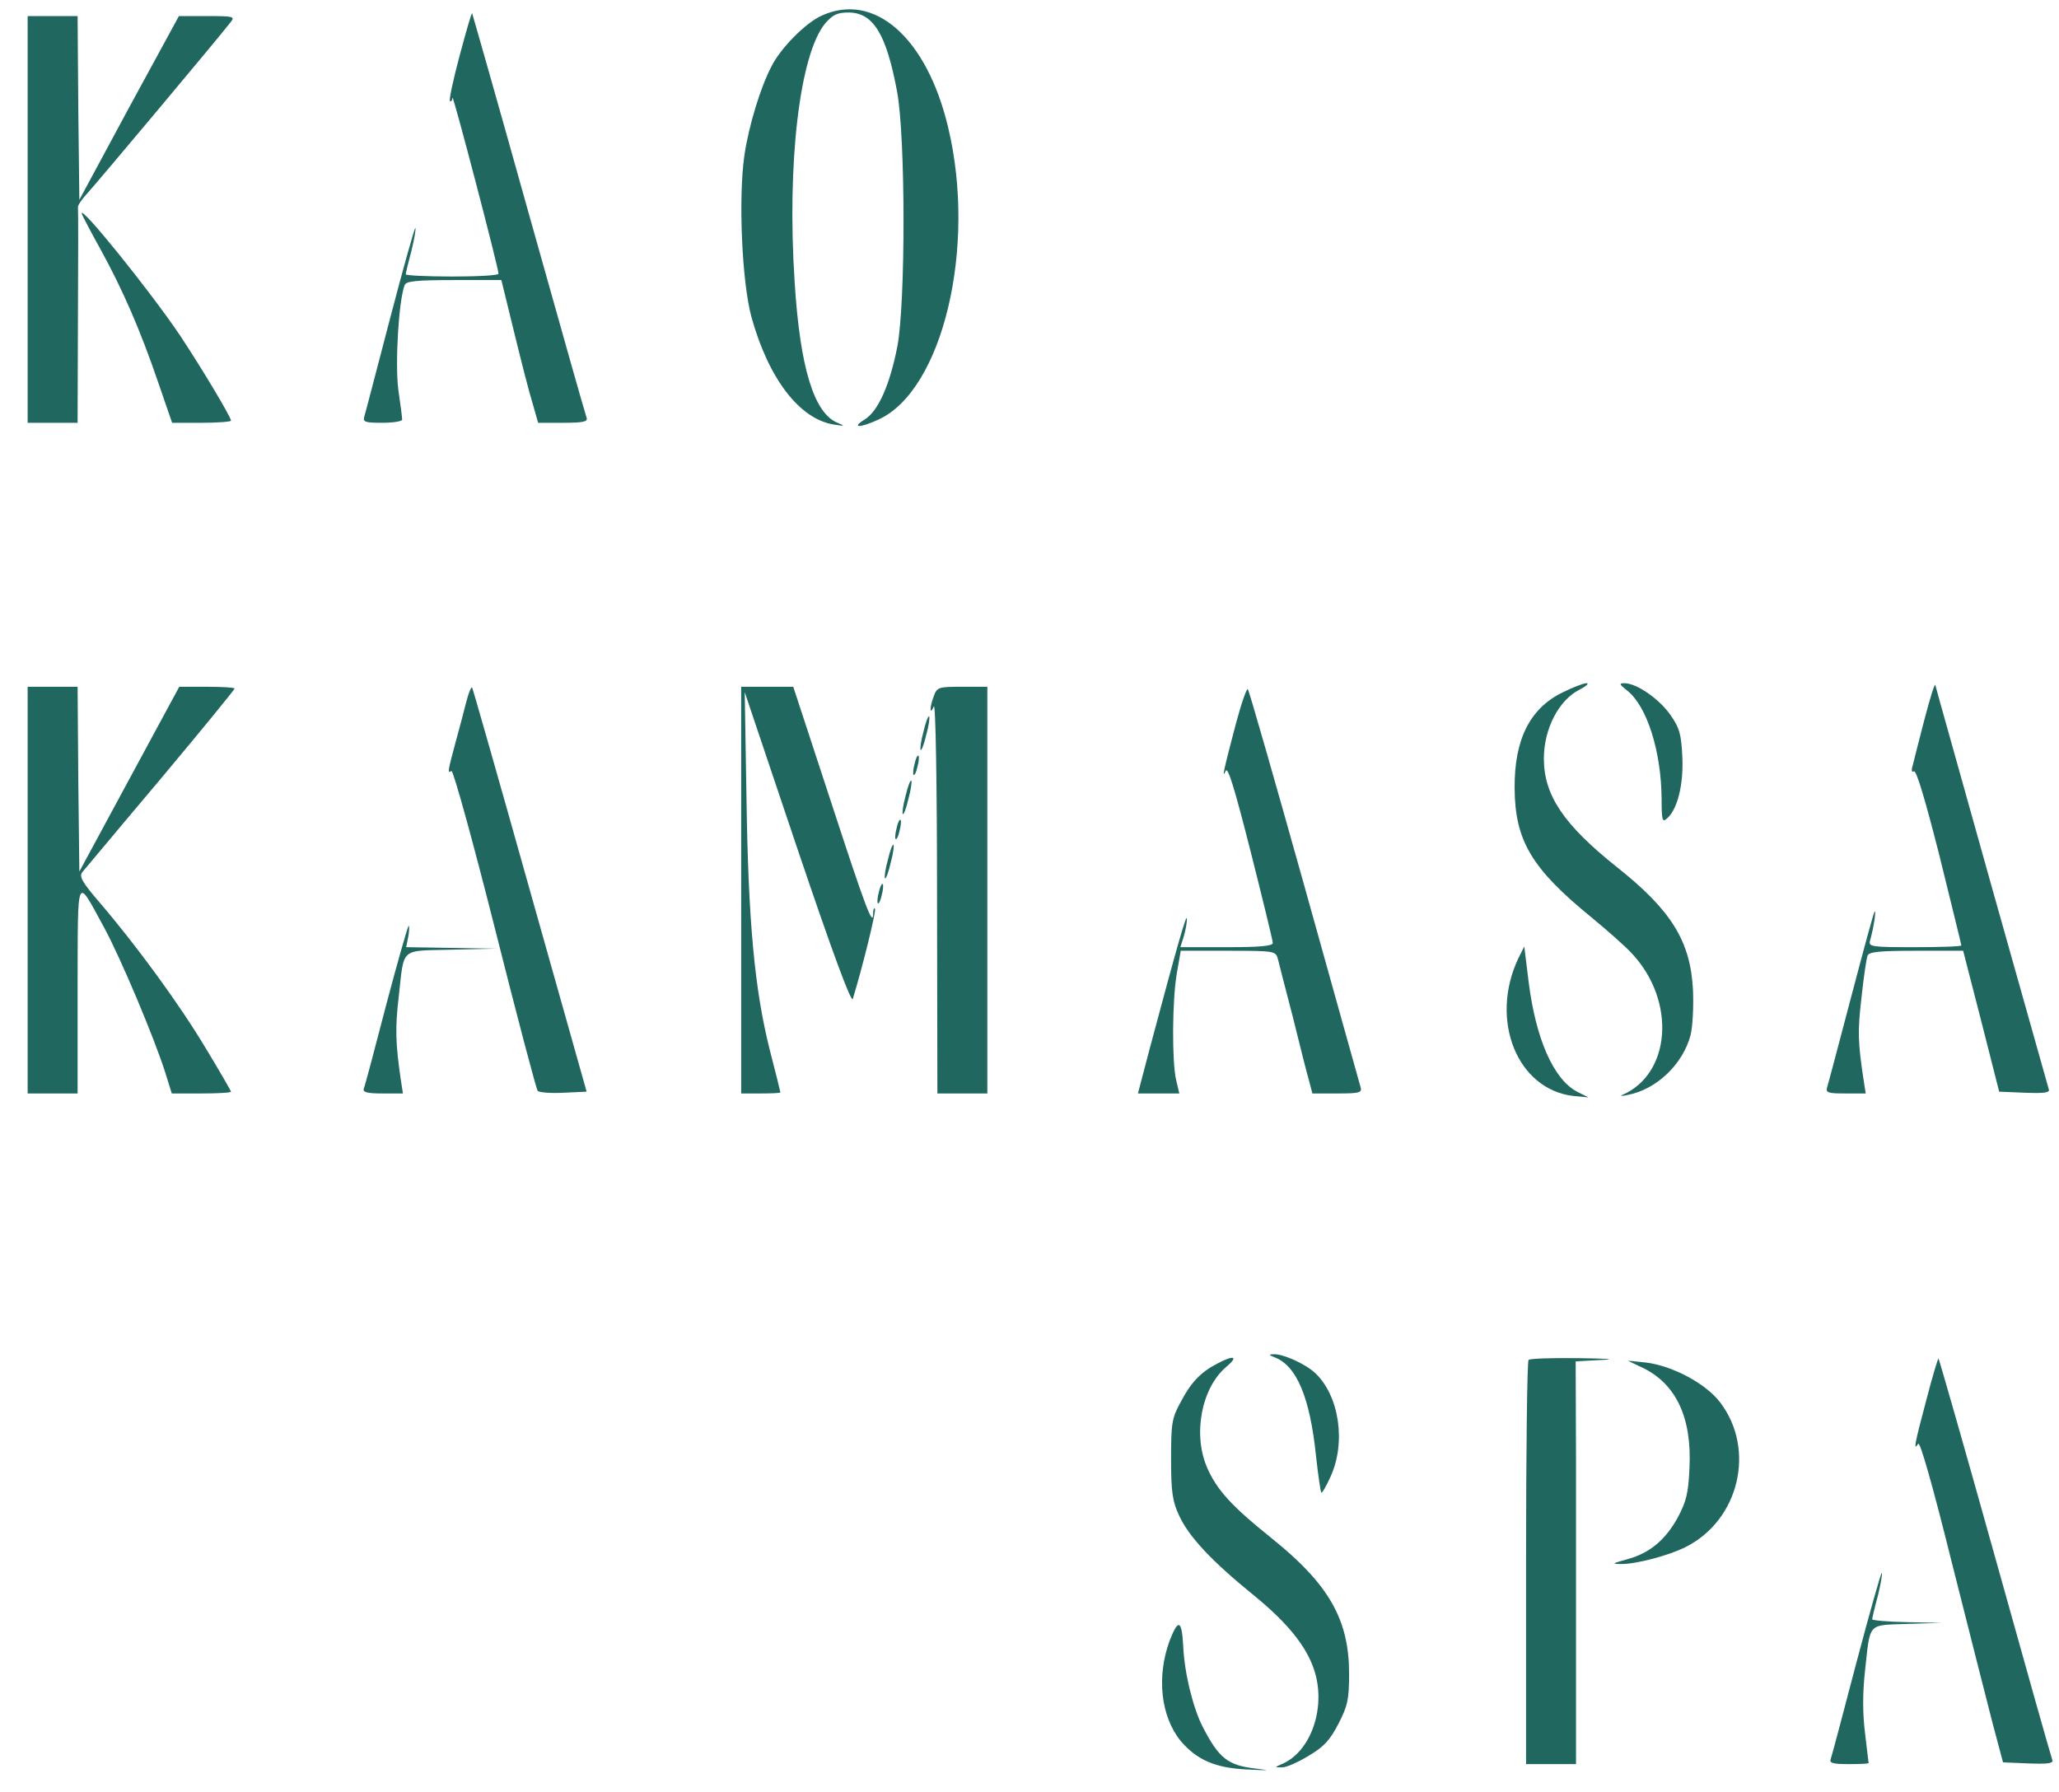 <svg xmlns="http://www.w3.org/2000/svg" fill="none" viewBox="0 0 54 47" height="47" width="54">
<path fill="#20675F" d="M21.543 0.413C21.131 0.6 20.476 1.255 20.233 1.741C19.943 2.293 19.634 3.313 19.522 4.08C19.363 5.194 19.456 7.393 19.709 8.319C20.158 9.938 20.972 10.995 21.87 11.135C22.16 11.182 22.17 11.173 21.964 11.089C21.346 10.836 20.981 9.638 20.841 7.402C20.635 4.277 20.972 1.414 21.646 0.609C21.842 0.384 21.964 0.328 22.254 0.328C22.899 0.328 23.246 0.89 23.526 2.396C23.751 3.584 23.751 7.935 23.536 9.077C23.339 10.097 23.03 10.789 22.675 11.004C22.31 11.229 22.553 11.229 23.04 11.004C24.724 10.237 25.622 6.476 24.864 3.332C24.303 0.983 22.928 -0.224 21.543 0.413Z"></path>
<path fill="#20675F" d="M12.054 1.461C11.886 2.088 11.773 2.621 11.801 2.649C11.829 2.677 11.857 2.64 11.867 2.565C11.876 2.443 13.074 7.028 13.074 7.178C13.074 7.224 12.531 7.253 11.857 7.253C11.193 7.253 10.641 7.224 10.641 7.196C10.641 7.168 10.707 6.888 10.791 6.579C10.866 6.27 10.912 5.999 10.894 5.98C10.875 5.961 10.576 7.028 10.229 8.357C9.883 9.676 9.584 10.836 9.556 10.92C9.509 11.07 9.574 11.089 10.024 11.089C10.314 11.089 10.548 11.051 10.548 11.005C10.548 10.958 10.501 10.593 10.445 10.209C10.36 9.545 10.454 7.879 10.613 7.477C10.65 7.374 10.912 7.346 11.904 7.346H13.149L13.486 8.722C13.673 9.489 13.888 10.331 13.972 10.593L14.113 11.089H14.768C15.291 11.089 15.422 11.061 15.385 10.958C15.357 10.892 14.674 8.478 13.869 5.606C13.065 2.724 12.391 0.366 12.382 0.347C12.363 0.338 12.223 0.834 12.054 1.461Z"></path>
<path fill="#20675F" d="M0.725 5.755V11.089H1.38H2.035L2.044 8.301C2.053 6.775 2.053 5.484 2.044 5.437C2.035 5.391 2.147 5.222 2.297 5.063C2.53 4.81 5.693 1.04 6.049 0.581C6.17 0.431 6.123 0.422 5.431 0.422H4.692L3.382 2.827L2.081 5.241L2.053 2.827L2.035 0.422H1.38H0.725V5.755Z"></path>
<path fill="#20675F" d="M2.147 5.615C2.165 5.662 2.381 6.083 2.643 6.551C3.213 7.589 3.681 8.656 4.149 10.031L4.514 11.089H5.291C5.712 11.089 6.058 11.061 6.058 11.033C6.058 10.939 5.291 9.657 4.72 8.796C3.934 7.627 2.044 5.288 2.147 5.615Z"></path>
<path fill="#20675F" d="M40.977 18.163C40.116 18.584 39.714 19.407 39.723 20.671C39.732 22.046 40.163 22.776 41.734 24.058C42.156 24.404 42.642 24.834 42.811 25.022C43.962 26.266 43.821 28.165 42.549 28.718C42.474 28.746 42.539 28.755 42.689 28.718C43.438 28.577 44.13 27.922 44.336 27.155C44.392 26.94 44.42 26.406 44.401 25.967C44.336 24.685 43.831 23.871 42.399 22.738C41.005 21.625 40.49 20.858 40.49 19.894C40.49 19.117 40.883 18.36 41.426 18.088C41.603 17.995 41.688 17.92 41.603 17.92C41.529 17.92 41.239 18.032 40.977 18.163Z"></path>
<path fill="#20675F" d="M42.68 18.116C43.195 18.528 43.569 19.707 43.578 20.951C43.578 21.503 43.597 21.578 43.709 21.475C43.99 21.251 44.158 20.577 44.121 19.847C44.093 19.248 44.046 19.089 43.803 18.743C43.513 18.331 42.923 17.92 42.605 17.92C42.455 17.92 42.465 17.948 42.68 18.116Z"></path>
<path fill="#20675F" d="M50.475 18.855C50.335 19.398 50.195 19.94 50.167 20.062C50.12 20.212 50.139 20.268 50.195 20.23C50.26 20.193 50.503 21.017 50.868 22.457C51.177 23.721 51.439 24.768 51.439 24.797C51.439 24.825 50.887 24.843 50.213 24.843C49.1 24.843 48.997 24.834 49.044 24.675C49.137 24.348 49.212 23.861 49.165 23.908C49.137 23.936 48.866 24.946 48.548 26.153C48.23 27.36 47.949 28.427 47.921 28.511C47.874 28.661 47.94 28.68 48.398 28.68H48.931L48.875 28.324C48.726 27.332 48.716 27.061 48.819 26.172C48.875 25.639 48.95 25.143 48.978 25.068C49.016 24.965 49.278 24.937 50.26 24.937H51.486L51.963 26.79L52.431 28.633L53.105 28.661C53.619 28.68 53.769 28.661 53.731 28.567C53.713 28.502 53.039 26.107 52.234 23.253C51.439 20.399 50.765 18.022 50.756 17.966C50.737 17.919 50.616 18.322 50.475 18.855Z"></path>
<path fill="#20675F" d="M0.725 23.346V28.68H1.38H2.035V25.938C2.044 22.85 1.988 22.972 2.736 24.338C3.167 25.134 4.046 27.22 4.336 28.137L4.505 28.68H5.281C5.712 28.68 6.058 28.661 6.058 28.633C6.058 28.614 5.759 28.09 5.394 27.491C4.701 26.331 3.569 24.787 2.615 23.674C2.156 23.14 2.072 22.991 2.156 22.878C2.222 22.804 3.139 21.7 4.215 20.427C5.281 19.154 6.152 18.088 6.152 18.06C6.152 18.032 5.824 18.013 5.431 18.013H4.701L3.391 20.436L2.081 22.86L2.053 20.436L2.035 18.013H1.38H0.725V23.346Z"></path>
<path fill="#20675F" d="M12.232 18.397C12.176 18.621 12.045 19.117 11.942 19.491C11.736 20.259 11.736 20.287 11.839 20.221C11.886 20.193 12.4 22.055 12.981 24.357C13.561 26.659 14.066 28.577 14.103 28.614C14.141 28.652 14.44 28.68 14.777 28.661L15.385 28.633L13.898 23.356C13.084 20.455 12.4 18.06 12.382 18.032C12.354 18.013 12.288 18.181 12.232 18.397Z"></path>
<path fill="#20675F" d="M19.438 23.346V28.68H19.952C20.233 28.68 20.467 28.67 20.467 28.652C20.467 28.642 20.345 28.137 20.186 27.529C19.793 25.966 19.625 24.188 19.578 20.96L19.531 18.153L20.916 22.27C21.833 24.984 22.329 26.322 22.366 26.2C22.61 25.405 22.993 23.87 22.946 23.833C22.918 23.805 22.899 23.861 22.899 23.954C22.899 24.338 22.712 23.842 21.777 20.979L20.804 18.013H20.12H19.438V23.346Z"></path>
<path fill="#20675F" d="M24.491 18.256C24.378 18.546 24.378 18.79 24.491 18.527C24.537 18.425 24.575 20.539 24.575 23.505L24.584 28.68H25.239H25.894V23.346V18.013H25.239C24.622 18.013 24.575 18.022 24.491 18.256Z"></path>
<path fill="#20675F" d="M32.417 18.967C32.099 20.174 32.033 20.464 32.145 20.221C32.202 20.09 32.379 20.68 32.8 22.336C33.119 23.599 33.381 24.675 33.381 24.731C33.381 24.815 33.025 24.843 32.174 24.843H30.957L31.051 24.544C31.098 24.376 31.135 24.17 31.126 24.095C31.116 23.954 30.854 24.881 30.171 27.435L29.844 28.68H30.386H30.929L30.845 28.324C30.733 27.838 30.742 26.228 30.864 25.526L30.967 24.937H32.211C33.418 24.937 33.456 24.946 33.512 25.143C33.54 25.265 33.718 25.948 33.905 26.668C34.082 27.388 34.27 28.137 34.326 28.324L34.419 28.68H35.074C35.654 28.68 35.729 28.661 35.682 28.511C35.654 28.427 34.999 26.06 34.213 23.253C33.427 20.446 32.763 18.125 32.726 18.078C32.698 18.041 32.557 18.443 32.417 18.967Z"></path>
<path fill="#20675F" d="M24.219 19.192C24.154 19.426 24.126 19.642 24.144 19.669C24.172 19.688 24.238 19.511 24.294 19.267C24.36 19.033 24.388 18.818 24.369 18.79C24.341 18.771 24.275 18.949 24.219 19.192Z"></path>
<path fill="#20675F" d="M23.987 20.035C23.949 20.166 23.94 20.297 23.959 20.325C23.987 20.343 24.033 20.25 24.061 20.11C24.099 19.979 24.108 19.848 24.09 19.82C24.061 19.801 24.015 19.894 23.987 20.035Z"></path>
<path fill="#20675F" d="M23.75 20.876C23.685 21.11 23.657 21.325 23.676 21.353C23.704 21.372 23.769 21.194 23.825 20.951C23.891 20.717 23.919 20.502 23.9 20.474C23.872 20.455 23.807 20.633 23.75 20.876Z"></path>
<path fill="#20675F" d="M23.516 21.718C23.479 21.849 23.469 21.98 23.488 22.008C23.516 22.027 23.563 21.933 23.591 21.793C23.628 21.662 23.638 21.531 23.619 21.503C23.591 21.484 23.544 21.578 23.516 21.718Z"></path>
<path fill="#20675F" d="M23.284 22.561C23.218 22.794 23.19 23.01 23.209 23.038C23.237 23.056 23.302 22.879 23.358 22.635C23.424 22.401 23.452 22.186 23.433 22.158C23.405 22.14 23.34 22.317 23.284 22.561Z"></path>
<path fill="#20675F" d="M23.049 23.403C23.012 23.534 23.002 23.665 23.021 23.693C23.049 23.712 23.096 23.618 23.124 23.478C23.161 23.347 23.171 23.216 23.152 23.188C23.124 23.169 23.077 23.262 23.049 23.403Z"></path>
<path fill="#20675F" d="M10.128 26.359C9.829 27.51 9.567 28.502 9.539 28.558C9.511 28.652 9.651 28.68 10.034 28.68H10.568L10.512 28.324C10.371 27.351 10.362 26.967 10.456 26.153C10.605 24.825 10.474 24.946 11.84 24.909L13.029 24.881L11.84 24.862L10.652 24.843L10.708 24.563C10.736 24.404 10.736 24.282 10.718 24.282C10.699 24.282 10.428 25.218 10.128 26.359Z"></path>
<path fill="#20675F" d="M39.817 25.143C39.059 26.753 39.789 28.577 41.267 28.746L41.66 28.783L41.361 28.634C40.743 28.306 40.275 27.249 40.088 25.733L39.976 24.825L39.817 25.143Z"></path>
<path fill="#20675F" d="M33.437 35.604C34.008 35.828 34.354 36.652 34.513 38.177C34.569 38.692 34.634 39.131 34.653 39.15C34.672 39.169 34.784 38.982 34.896 38.729C35.308 37.831 35.121 36.596 34.485 36.006C34.232 35.772 33.652 35.51 33.409 35.52C33.268 35.52 33.268 35.538 33.437 35.604Z"></path>
<path fill="#20675F" d="M31.929 35.763C31.489 35.988 31.227 36.268 30.965 36.774C30.732 37.195 30.713 37.335 30.713 38.271C30.713 39.132 30.75 39.375 30.919 39.74C31.171 40.301 31.78 40.947 32.874 41.836C33.829 42.612 34.343 43.277 34.512 43.96C34.746 44.914 34.334 45.971 33.614 46.271C33.426 46.355 33.426 46.355 33.614 46.355C33.726 46.364 34.035 46.224 34.315 46.056C34.727 45.812 34.877 45.644 35.101 45.214C35.344 44.746 35.382 44.568 35.382 43.904C35.382 42.481 34.858 41.555 33.342 40.339C32.313 39.515 31.92 39.085 31.667 38.514C31.274 37.635 31.508 36.409 32.154 35.857C32.491 35.576 32.369 35.529 31.929 35.763Z"></path>
<path fill="#20675F" d="M40.089 35.669C40.051 35.697 40.023 38.102 40.023 41.003V46.27H40.678H41.333V43.623C41.333 42.172 41.333 39.796 41.333 38.345L41.324 35.707L42.007 35.669C42.409 35.651 42.166 35.632 41.418 35.623C40.716 35.613 40.117 35.632 40.089 35.669Z"></path>
<path fill="#20675F" d="M50.521 36.718C50.212 37.878 50.175 38.074 50.306 37.869C50.352 37.784 50.68 38.935 51.194 41.003C51.644 42.79 52.13 44.699 52.27 45.242L52.532 46.224L53.197 46.252C53.712 46.271 53.861 46.252 53.824 46.159C53.796 46.093 53.122 43.707 52.327 40.853C51.531 38 50.858 35.651 50.839 35.632C50.83 35.614 50.68 36.1 50.521 36.718Z"></path>
<path fill="#20675F" d="M43.065 35.867C43.953 36.288 44.374 37.176 44.309 38.496C44.281 39.16 44.225 39.385 44 39.806C43.673 40.395 43.261 40.742 42.662 40.901C42.288 41.004 42.26 41.022 42.503 41.022C42.887 41.032 43.776 40.798 44.215 40.573C45.619 39.862 46.049 38.009 45.114 36.784C44.739 36.288 43.86 35.82 43.158 35.736L42.69 35.689L43.065 35.867Z"></path>
<path fill="#20675F" d="M48.688 43.604C48.342 44.923 48.043 46.055 48.015 46.13C47.968 46.242 48.062 46.27 48.483 46.27C48.773 46.27 49.007 46.261 49.007 46.242C49.007 46.233 48.96 45.877 48.913 45.456C48.848 44.932 48.848 44.418 48.913 43.819C49.053 42.537 48.969 42.631 50.017 42.593L50.925 42.565L50.017 42.547C49.512 42.537 49.1 42.5 49.1 42.472C49.1 42.444 49.166 42.163 49.25 41.854C49.325 41.545 49.372 41.274 49.353 41.255C49.334 41.236 49.035 42.294 48.688 43.604Z"></path>
<path fill="#20675F" d="M30.675 43.033C30.329 43.978 30.441 45.017 30.965 45.663C31.386 46.159 31.873 46.374 32.715 46.411C33.323 46.439 33.351 46.439 32.902 46.383C32.2 46.299 31.966 46.112 31.545 45.298C31.293 44.811 31.059 43.876 31.031 43.164C30.993 42.481 30.9 42.453 30.675 43.033Z"></path>
</svg>
